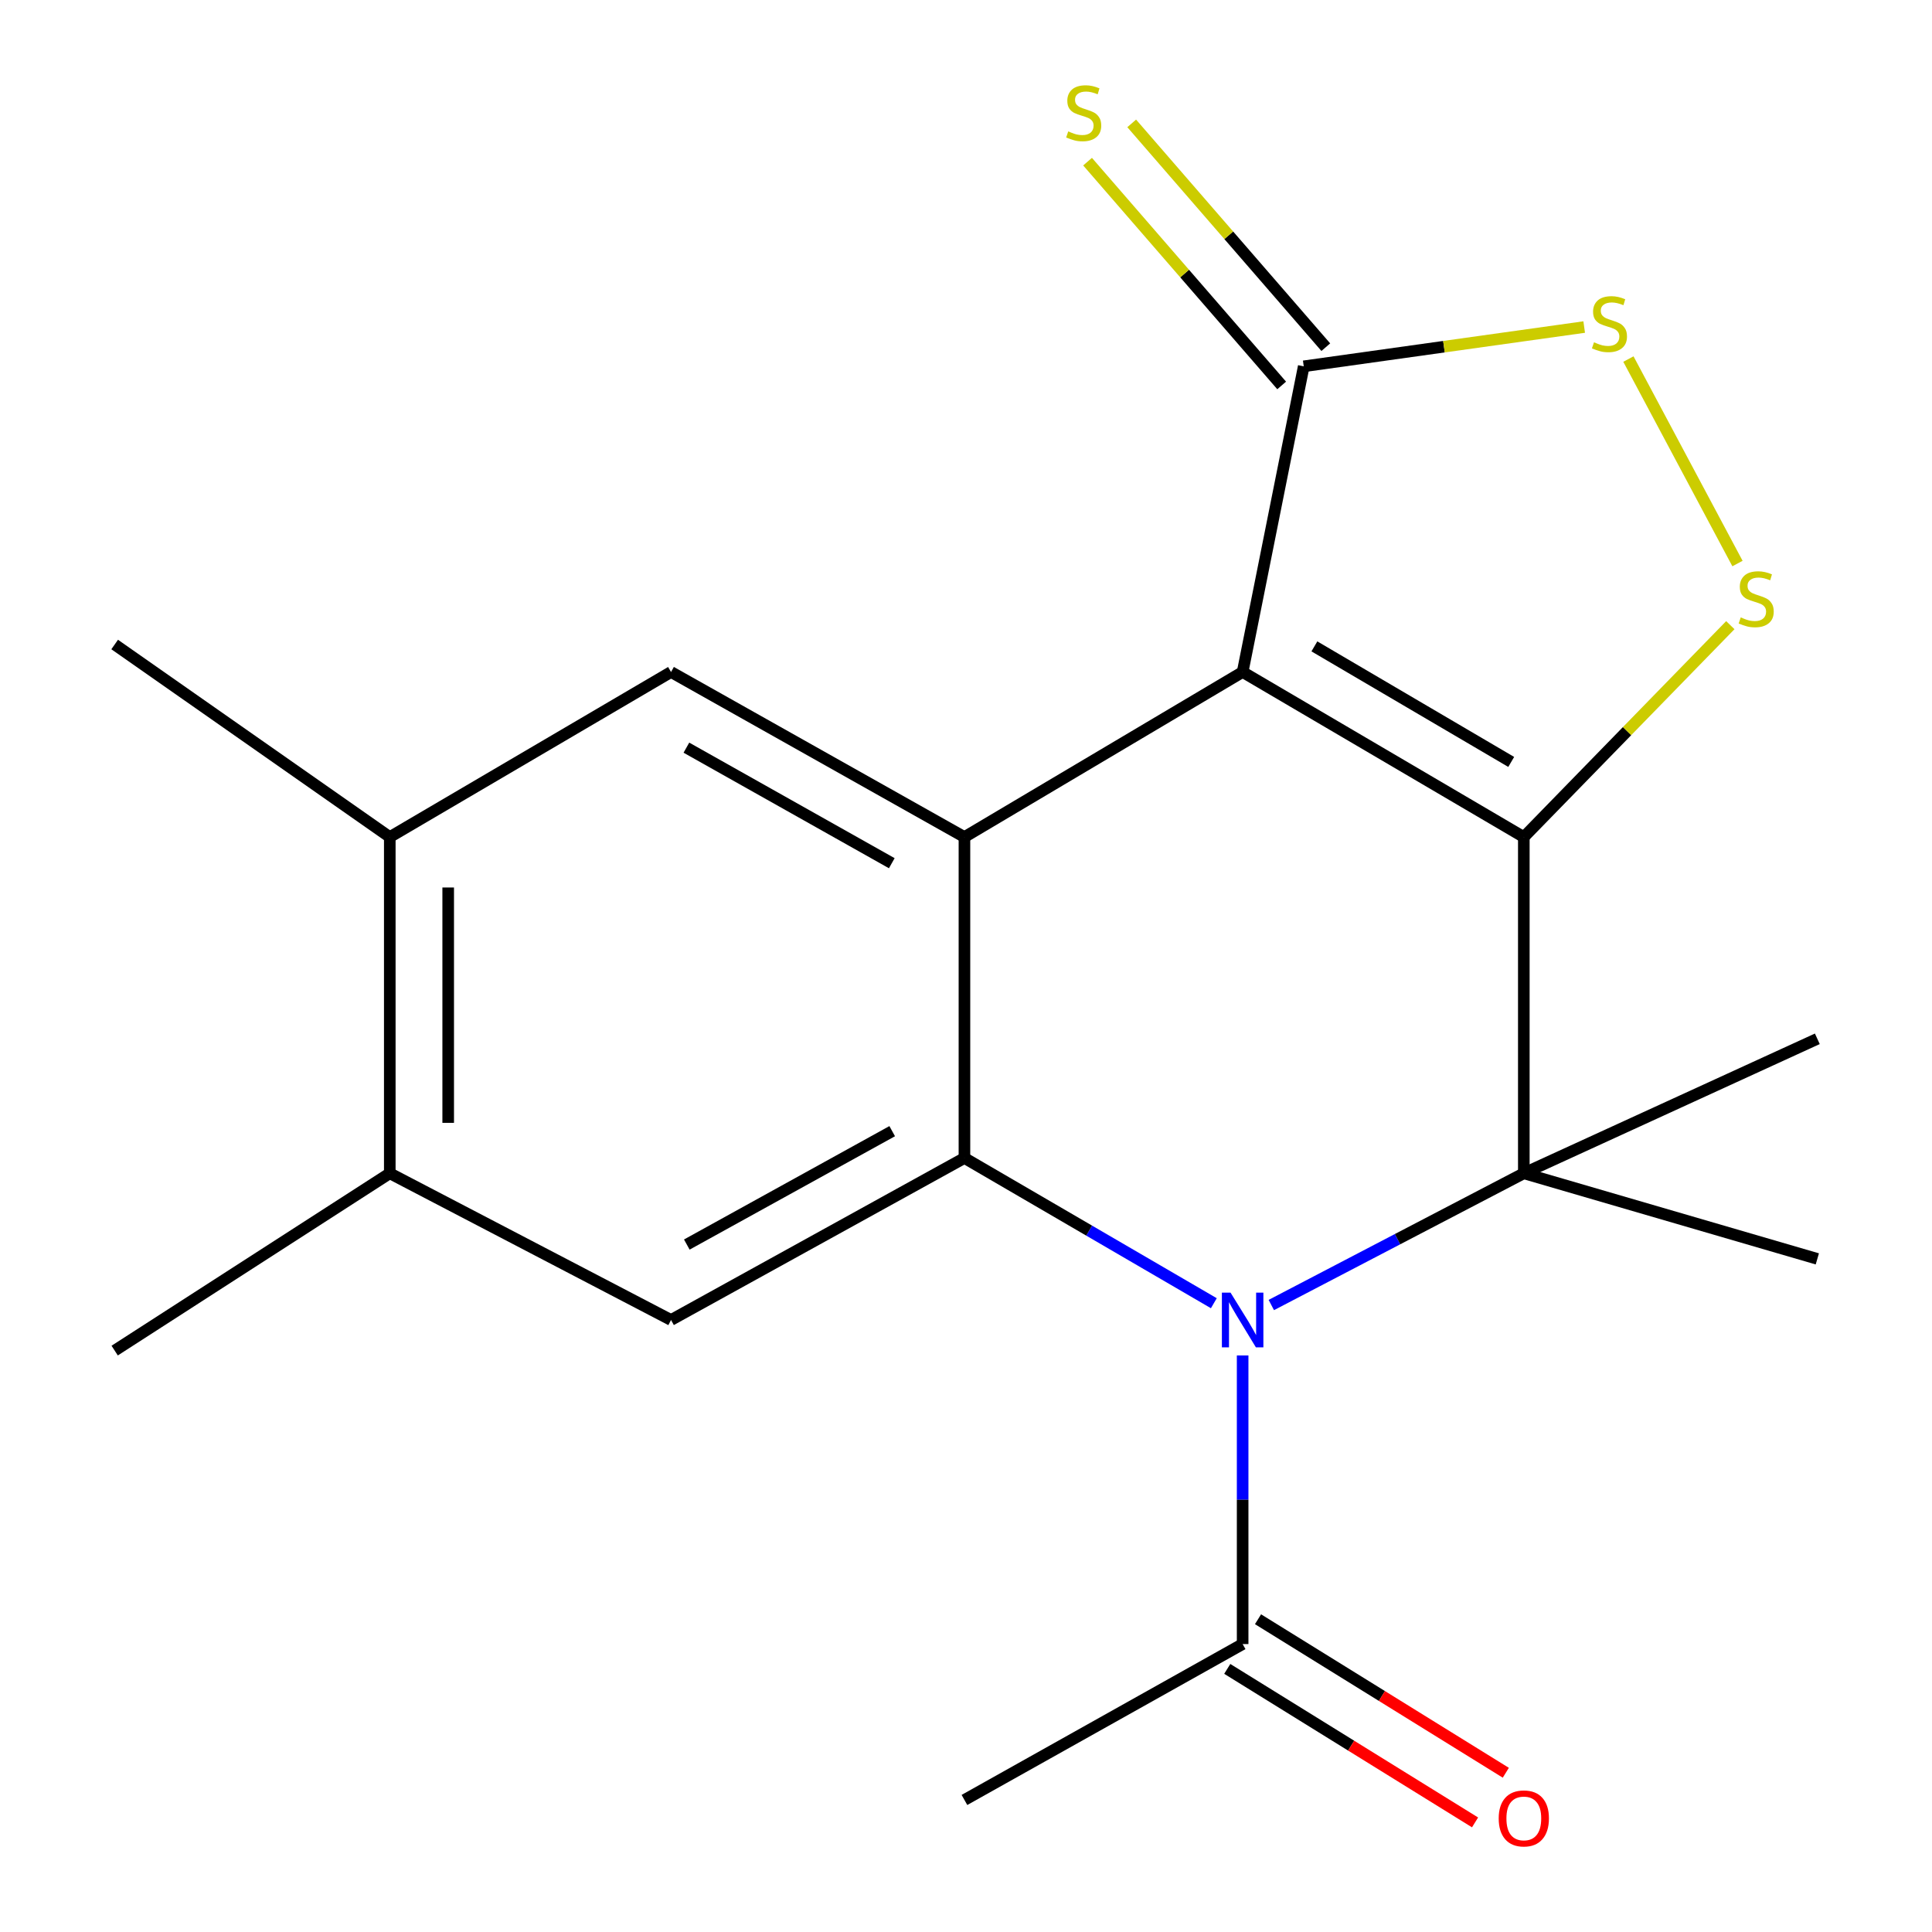 <?xml version='1.0' encoding='iso-8859-1'?>
<svg version='1.1' baseProfile='full'
              xmlns='http://www.w3.org/2000/svg'
                      xmlns:rdkit='http://www.rdkit.org/xml'
                      xmlns:xlink='http://www.w3.org/1999/xlink'
                  xml:space='preserve'
width='1000px' height='1000px' viewBox='0 0 1000 1000'>
<!-- END OF HEADER -->
<rect style='opacity:1.0;fill:#FFFFFF;stroke:none' width='1000' height='1000' x='0' y='0'> </rect>
<path class='bond-0' d='M 788.725,433.264 L 643.187,347.822' style='fill:none;fill-rule:evenodd;stroke:#000000;stroke-width:6px;stroke-linecap:butt;stroke-linejoin:miter;stroke-opacity:1' />
<path class='bond-0' d='M 782.201,394.375 L 680.324,334.566' style='fill:none;fill-rule:evenodd;stroke:#000000;stroke-width:6px;stroke-linecap:butt;stroke-linejoin:miter;stroke-opacity:1' />
<path class='bond-2' d='M 788.725,433.264 L 788.725,607.288' style='fill:none;fill-rule:evenodd;stroke:#000000;stroke-width:6px;stroke-linecap:butt;stroke-linejoin:miter;stroke-opacity:1' />
<path class='bond-5' d='M 788.725,433.264 L 842.169,378.424' style='fill:none;fill-rule:evenodd;stroke:#000000;stroke-width:6px;stroke-linecap:butt;stroke-linejoin:miter;stroke-opacity:1' />
<path class='bond-5' d='M 842.169,378.424 L 895.614,323.584' style='fill:none;fill-rule:evenodd;stroke:#CCCC00;stroke-width:6px;stroke-linecap:butt;stroke-linejoin:miter;stroke-opacity:1' />
<path class='bond-3' d='M 643.187,347.822 L 499.194,433.264' style='fill:none;fill-rule:evenodd;stroke:#000000;stroke-width:6px;stroke-linecap:butt;stroke-linejoin:miter;stroke-opacity:1' />
<path class='bond-6' d='M 643.187,347.822 L 674.814,189.603' style='fill:none;fill-rule:evenodd;stroke:#000000;stroke-width:6px;stroke-linecap:butt;stroke-linejoin:miter;stroke-opacity:1' />
<path class='bond-1' d='M 658.031,675.478 L 723.378,641.383' style='fill:none;fill-rule:evenodd;stroke:#0000FF;stroke-width:6px;stroke-linecap:butt;stroke-linejoin:miter;stroke-opacity:1' />
<path class='bond-1' d='M 723.378,641.383 L 788.725,607.288' style='fill:none;fill-rule:evenodd;stroke:#000000;stroke-width:6px;stroke-linecap:butt;stroke-linejoin:miter;stroke-opacity:1' />
<path class='bond-4' d='M 628.281,674.544 L 563.737,636.961' style='fill:none;fill-rule:evenodd;stroke:#0000FF;stroke-width:6px;stroke-linecap:butt;stroke-linejoin:miter;stroke-opacity:1' />
<path class='bond-4' d='M 563.737,636.961 L 499.194,599.377' style='fill:none;fill-rule:evenodd;stroke:#000000;stroke-width:6px;stroke-linecap:butt;stroke-linejoin:miter;stroke-opacity:1' />
<path class='bond-10' d='M 643.187,701.577 L 643.187,776.272' style='fill:none;fill-rule:evenodd;stroke:#0000FF;stroke-width:6px;stroke-linecap:butt;stroke-linejoin:miter;stroke-opacity:1' />
<path class='bond-10' d='M 643.187,776.272 L 643.187,850.966' style='fill:none;fill-rule:evenodd;stroke:#000000;stroke-width:6px;stroke-linecap:butt;stroke-linejoin:miter;stroke-opacity:1' />
<path class='bond-15' d='M 788.725,607.288 L 940.646,651.596' style='fill:none;fill-rule:evenodd;stroke:#000000;stroke-width:6px;stroke-linecap:butt;stroke-linejoin:miter;stroke-opacity:1' />
<path class='bond-16' d='M 788.725,607.288 L 940.646,537.685' style='fill:none;fill-rule:evenodd;stroke:#000000;stroke-width:6px;stroke-linecap:butt;stroke-linejoin:miter;stroke-opacity:1' />
<path class='bond-8' d='M 499.194,433.264 L 347.323,347.822' style='fill:none;fill-rule:evenodd;stroke:#000000;stroke-width:6px;stroke-linecap:butt;stroke-linejoin:miter;stroke-opacity:1' />
<path class='bond-8' d='M 461.589,446.797 L 355.28,386.987' style='fill:none;fill-rule:evenodd;stroke:#000000;stroke-width:6px;stroke-linecap:butt;stroke-linejoin:miter;stroke-opacity:1' />
<path class='bond-21' d='M 499.194,433.264 L 499.194,599.377' style='fill:none;fill-rule:evenodd;stroke:#000000;stroke-width:6px;stroke-linecap:butt;stroke-linejoin:miter;stroke-opacity:1' />
<path class='bond-9' d='M 499.194,599.377 L 347.323,683.223' style='fill:none;fill-rule:evenodd;stroke:#000000;stroke-width:6px;stroke-linecap:butt;stroke-linejoin:miter;stroke-opacity:1' />
<path class='bond-9' d='M 461.801,585.487 L 355.492,644.179' style='fill:none;fill-rule:evenodd;stroke:#000000;stroke-width:6px;stroke-linecap:butt;stroke-linejoin:miter;stroke-opacity:1' />
<path class='bond-7' d='M 899.319,291.691 L 842.864,185.849' style='fill:none;fill-rule:evenodd;stroke:#CCCC00;stroke-width:6px;stroke-linecap:butt;stroke-linejoin:miter;stroke-opacity:1' />
<path class='bond-13' d='M 686.233,179.698 L 635.999,121.781' style='fill:none;fill-rule:evenodd;stroke:#000000;stroke-width:6px;stroke-linecap:butt;stroke-linejoin:miter;stroke-opacity:1' />
<path class='bond-13' d='M 635.999,121.781 L 585.765,63.865' style='fill:none;fill-rule:evenodd;stroke:#CCCC00;stroke-width:6px;stroke-linecap:butt;stroke-linejoin:miter;stroke-opacity:1' />
<path class='bond-13' d='M 663.394,199.507 L 613.16,141.591' style='fill:none;fill-rule:evenodd;stroke:#000000;stroke-width:6px;stroke-linecap:butt;stroke-linejoin:miter;stroke-opacity:1' />
<path class='bond-13' d='M 613.16,141.591 L 562.926,83.674' style='fill:none;fill-rule:evenodd;stroke:#CCCC00;stroke-width:6px;stroke-linecap:butt;stroke-linejoin:miter;stroke-opacity:1' />
<path class='bond-20' d='M 674.814,189.603 L 747.395,179.441' style='fill:none;fill-rule:evenodd;stroke:#000000;stroke-width:6px;stroke-linecap:butt;stroke-linejoin:miter;stroke-opacity:1' />
<path class='bond-20' d='M 747.395,179.441 L 819.976,169.279' style='fill:none;fill-rule:evenodd;stroke:#CCCC00;stroke-width:6px;stroke-linecap:butt;stroke-linejoin:miter;stroke-opacity:1' />
<path class='bond-12' d='M 347.323,347.822 L 201.752,433.264' style='fill:none;fill-rule:evenodd;stroke:#000000;stroke-width:6px;stroke-linecap:butt;stroke-linejoin:miter;stroke-opacity:1' />
<path class='bond-11' d='M 347.323,683.223 L 201.752,607.288' style='fill:none;fill-rule:evenodd;stroke:#000000;stroke-width:6px;stroke-linecap:butt;stroke-linejoin:miter;stroke-opacity:1' />
<path class='bond-14' d='M 635.226,863.816 L 699.355,903.545' style='fill:none;fill-rule:evenodd;stroke:#000000;stroke-width:6px;stroke-linecap:butt;stroke-linejoin:miter;stroke-opacity:1' />
<path class='bond-14' d='M 699.355,903.545 L 763.484,943.273' style='fill:none;fill-rule:evenodd;stroke:#FF0000;stroke-width:6px;stroke-linecap:butt;stroke-linejoin:miter;stroke-opacity:1' />
<path class='bond-14' d='M 651.148,838.116 L 715.277,877.844' style='fill:none;fill-rule:evenodd;stroke:#000000;stroke-width:6px;stroke-linecap:butt;stroke-linejoin:miter;stroke-opacity:1' />
<path class='bond-14' d='M 715.277,877.844 L 779.406,917.572' style='fill:none;fill-rule:evenodd;stroke:#FF0000;stroke-width:6px;stroke-linecap:butt;stroke-linejoin:miter;stroke-opacity:1' />
<path class='bond-17' d='M 643.187,850.966 L 499.194,931.655' style='fill:none;fill-rule:evenodd;stroke:#000000;stroke-width:6px;stroke-linecap:butt;stroke-linejoin:miter;stroke-opacity:1' />
<path class='bond-19' d='M 201.752,607.288 L 59.354,699.062' style='fill:none;fill-rule:evenodd;stroke:#000000;stroke-width:6px;stroke-linecap:butt;stroke-linejoin:miter;stroke-opacity:1' />
<path class='bond-22' d='M 201.752,607.288 L 201.752,433.264' style='fill:none;fill-rule:evenodd;stroke:#000000;stroke-width:6px;stroke-linecap:butt;stroke-linejoin:miter;stroke-opacity:1' />
<path class='bond-22' d='M 231.985,581.184 L 231.985,459.367' style='fill:none;fill-rule:evenodd;stroke:#000000;stroke-width:6px;stroke-linecap:butt;stroke-linejoin:miter;stroke-opacity:1' />
<path class='bond-18' d='M 201.752,433.264 L 59.354,333.596' style='fill:none;fill-rule:evenodd;stroke:#000000;stroke-width:6px;stroke-linecap:butt;stroke-linejoin:miter;stroke-opacity:1' />
<path  class='atom-2' d='M 636.927 669.063
L 646.207 684.063
Q 647.127 685.543, 648.607 688.223
Q 650.087 690.903, 650.167 691.063
L 650.167 669.063
L 653.927 669.063
L 653.927 697.383
L 650.047 697.383
L 640.087 680.983
Q 638.927 679.063, 637.687 676.863
Q 636.487 674.663, 636.127 673.983
L 636.127 697.383
L 632.447 697.383
L 632.447 669.063
L 636.927 669.063
' fill='#0000FF'/>
<path  class='atom-6' d='M 901.002 319.566
Q 901.322 319.686, 902.642 320.246
Q 903.962 320.806, 905.402 321.166
Q 906.882 321.486, 908.322 321.486
Q 911.002 321.486, 912.562 320.206
Q 914.122 318.886, 914.122 316.606
Q 914.122 315.046, 913.322 314.086
Q 912.562 313.126, 911.362 312.606
Q 910.162 312.086, 908.162 311.486
Q 905.642 310.726, 904.122 310.006
Q 902.642 309.286, 901.562 307.766
Q 900.522 306.246, 900.522 303.686
Q 900.522 300.126, 902.922 297.926
Q 905.362 295.726, 910.162 295.726
Q 913.442 295.726, 917.162 297.286
L 916.242 300.366
Q 912.842 298.966, 910.282 298.966
Q 907.522 298.966, 906.002 300.126
Q 904.482 301.246, 904.522 303.206
Q 904.522 304.726, 905.282 305.646
Q 906.082 306.566, 907.202 307.086
Q 908.362 307.606, 910.282 308.206
Q 912.842 309.006, 914.362 309.806
Q 915.882 310.606, 916.962 312.246
Q 918.082 313.846, 918.082 316.606
Q 918.082 320.526, 915.442 322.646
Q 912.842 324.726, 908.482 324.726
Q 905.962 324.726, 904.042 324.166
Q 902.162 323.646, 899.922 322.726
L 901.002 319.566
' fill='#CCCC00'/>
<path  class='atom-8' d='M 825.05 177.169
Q 825.37 177.289, 826.69 177.849
Q 828.01 178.409, 829.45 178.769
Q 830.93 179.089, 832.37 179.089
Q 835.05 179.089, 836.61 177.809
Q 838.17 176.489, 838.17 174.209
Q 838.17 172.649, 837.37 171.689
Q 836.61 170.729, 835.41 170.209
Q 834.21 169.689, 832.21 169.089
Q 829.69 168.329, 828.17 167.609
Q 826.69 166.889, 825.61 165.369
Q 824.57 163.849, 824.57 161.289
Q 824.57 157.729, 826.97 155.529
Q 829.41 153.329, 834.21 153.329
Q 837.49 153.329, 841.21 154.889
L 840.29 157.969
Q 836.89 156.569, 834.33 156.569
Q 831.57 156.569, 830.05 157.729
Q 828.53 158.849, 828.57 160.809
Q 828.57 162.329, 829.33 163.249
Q 830.13 164.169, 831.25 164.689
Q 832.41 165.209, 834.33 165.809
Q 836.89 166.609, 838.41 167.409
Q 839.93 168.209, 841.01 169.849
Q 842.13 171.449, 842.13 174.209
Q 842.13 178.129, 839.49 180.249
Q 836.89 182.329, 832.53 182.329
Q 830.01 182.329, 828.09 181.769
Q 826.21 181.249, 823.97 180.329
L 825.05 177.169
' fill='#CCCC00'/>
<path  class='atom-14' d='M 552.919 68.011
Q 553.239 68.131, 554.559 68.691
Q 555.879 69.251, 557.319 69.611
Q 558.799 69.931, 560.239 69.931
Q 562.919 69.931, 564.479 68.651
Q 566.039 67.331, 566.039 65.051
Q 566.039 63.491, 565.239 62.531
Q 564.479 61.571, 563.279 61.051
Q 562.079 60.531, 560.079 59.931
Q 557.559 59.171, 556.039 58.451
Q 554.559 57.731, 553.479 56.211
Q 552.439 54.691, 552.439 52.131
Q 552.439 48.571, 554.839 46.371
Q 557.279 44.171, 562.079 44.171
Q 565.359 44.171, 569.079 45.731
L 568.159 48.811
Q 564.759 47.411, 562.199 47.411
Q 559.439 47.411, 557.919 48.571
Q 556.399 49.691, 556.439 51.651
Q 556.439 53.171, 557.199 54.091
Q 557.999 55.011, 559.119 55.531
Q 560.279 56.051, 562.199 56.651
Q 564.759 57.451, 566.279 58.251
Q 567.799 59.051, 568.879 60.691
Q 569.999 62.291, 569.999 65.051
Q 569.999 68.971, 567.359 71.091
Q 564.759 73.171, 560.399 73.171
Q 557.879 73.171, 555.959 72.611
Q 554.079 72.091, 551.839 71.171
L 552.919 68.011
' fill='#CCCC00'/>
<path  class='atom-15' d='M 775.725 941.208
Q 775.725 934.408, 779.085 930.608
Q 782.445 926.808, 788.725 926.808
Q 795.005 926.808, 798.365 930.608
Q 801.725 934.408, 801.725 941.208
Q 801.725 948.088, 798.325 952.008
Q 794.925 955.888, 788.725 955.888
Q 782.485 955.888, 779.085 952.008
Q 775.725 948.128, 775.725 941.208
M 788.725 952.688
Q 793.045 952.688, 795.365 949.808
Q 797.725 946.888, 797.725 941.208
Q 797.725 935.648, 795.365 932.848
Q 793.045 930.008, 788.725 930.008
Q 784.405 930.008, 782.045 932.808
Q 779.725 935.608, 779.725 941.208
Q 779.725 946.928, 782.045 949.808
Q 784.405 952.688, 788.725 952.688
' fill='#FF0000'/>
</svg>

